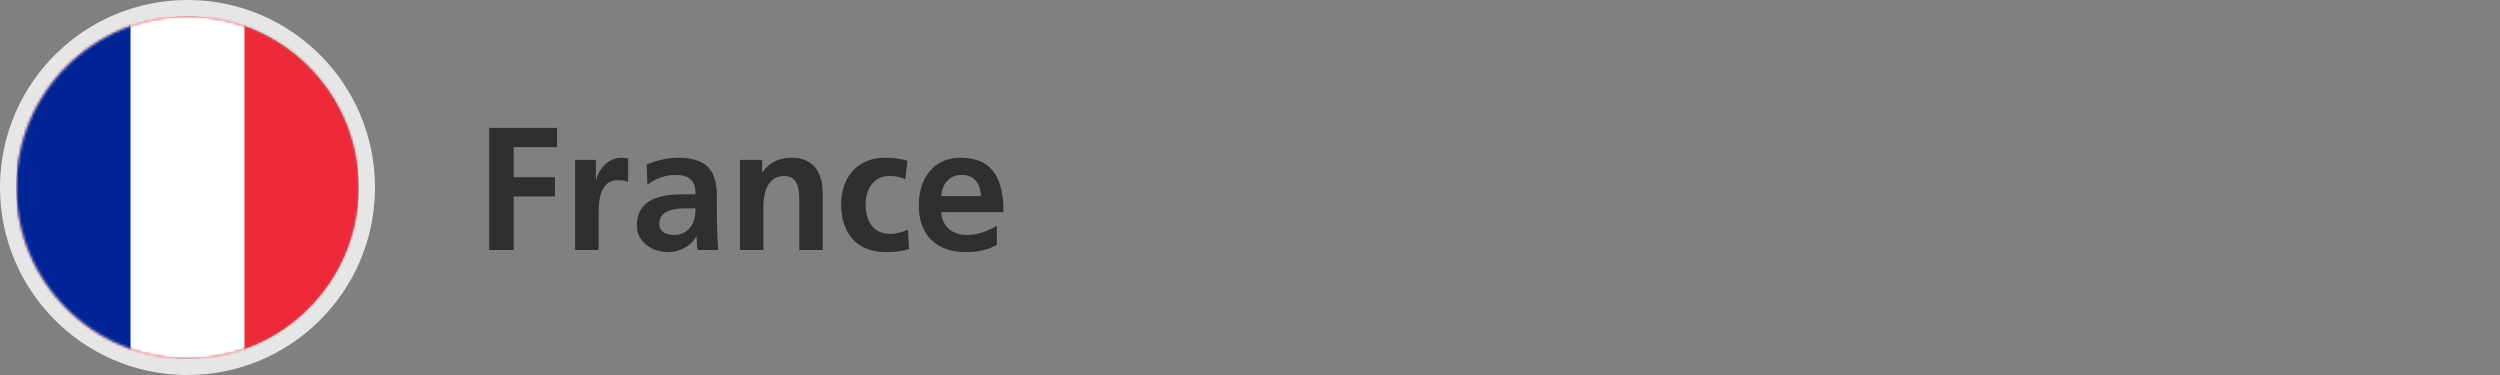 <?xml version="1.0" encoding="UTF-8"?>
<svg width="1000px" height="150px" viewBox="0 0 1000 150" version="1.1" xmlns="http://www.w3.org/2000/svg" xmlns:xlink="http://www.w3.org/1999/xlink">
    <rect x="0" y="0" width="1000" height="150" fill="#808080" stroke="none"/>
    <!-- Generator: Sketch 64 (93537) - https://sketch.com -->
    <title>france-flag-round</title>
    <desc>Created with Sketch.</desc>
    <defs>
        <path d="M75,6.6 C37.224,6.6 6.6,37.224 6.6,75 C6.6,112.776 37.224,143.4 75,143.4 C112.776,143.4 143.4,112.776 143.4,75 C143.4,37.224 112.776,6.6 75,6.6 Z" id="path-1"></path>
    </defs>
    <g id="france-flag-round" stroke="none" stroke-width="1" fill="none" fill-rule="evenodd">
        <g id="flag--france">
            <g id="Group-5">
                <path d="M75,0 C34.04,0 0.673,32.862 0.01,73.762 L0,74.947 C0,115.96 32.862,149.327 73.762,149.99 L74.947,150 C115.96,150 149.327,117.138 149.99,76.238 L150,75.053 C150,33.579 116.422,0 75,0 Z M75,6.569 C112.416,6.569 142.817,36.597 143.422,73.868 L143.431,75 L143.422,76.132 C142.823,113.03 113.021,142.83 76.12,143.422 L75,143.431 L73.868,143.422 C36.97,142.823 7.17,113.021 6.578,76.12 L6.569,75 L6.578,73.868 C7.183,36.597 37.584,6.569 75,6.569 Z" id="outline" fill="#E6E6E6" fill-rule="nonzero"></path>
                <mask id="mask-2" fill="white">
                    <use xlink:href="#path-1"></use>
                </mask>
                <g id="mask"></g>
                <polygon id="Fill-1" fill="#ED2939" mask="url(#mask-2)" points="6.6 143.4 143.4 143.4 143.4 6.6 6.6 6.6"></polygon>
                <polygon id="Fill-3" fill="#FFFFFF" mask="url(#mask-2)" points="6.6 143.4 97.8 143.4 97.8 6.6 6.6 6.6"></polygon>
                <polygon id="Fill-4" fill="#002395" mask="url(#mask-2)" points="6.6 143.4 52.2 143.4 52.2 6.6 6.6 6.6"></polygon>
            </g>
        </g>
        <path d="M205.47,100 L205.47,78.58 L221.99,78.58 L221.99,70.88 L205.47,70.88 L205.47,58.84 L222.83,58.84 L222.83,51.14 L195.67,51.14 L195.67,100 L205.47,100 Z M239.42,100 L239.421,85.952 C239.44,80.65 239.806,72.07 247.05,72.07 C248.73,72.07 250.41,72.35 251.25,72.84 L251.25,63.39 C250.27,63.11 249.29,63.11 248.38,63.11 C242.78,63.11 238.93,68.78 238.51,72.14 L238.37,72.14 L238.37,63.95 L230.04,63.95 L230.04,100 L239.42,100 Z M267.35,100.84 C271.62,100.84 276.31,98.6 278.48,94.61 L278.62,94.61 C278.69,95.73 278.69,98.11 279.04,100 L287.3,100 C287.09,97.2 286.95,94.68 286.88,91.95 C286.814,89.446 286.748,86.881 286.741,83.553 L286.74,78.3 C286.74,67.66 282.19,63.11 271.2,63.11 C267.21,63.11 262.31,64.16 258.67,65.84 L258.95,73.89 C262.1,71.51 266.09,69.97 270.08,69.97 C275.61,69.97 278.2,71.93 278.2,77.74 L273.02,77.74 C269.1,77.74 264.48,78.09 260.91,79.84 C257.34,81.59 254.75,84.74 254.75,90.13 C254.75,96.99 260.98,100.84 267.35,100.84 Z M269.66,93.98 C266.3,93.98 263.71,92.65 263.71,89.57 C263.71,84.04 269.94,83.34 274.14,83.34 L278.2,83.34 C278.2,86.14 277.78,88.73 276.24,90.76 C274.77,92.72 272.53,93.98 269.66,93.98 Z M305.36,100 L305.36,82.36 C305.36,77.74 306.83,70.39 313.62,70.39 C319.64,70.39 319.71,76.34 319.71,80.75 L319.71,100 L329.09,100 L329.09,77.25 C329.09,69.13 325.38,63.11 316.84,63.11 C311.94,63.11 307.95,64.72 305.01,68.85 L304.87,68.85 L304.87,63.95 L295.98,63.95 L295.98,100 L305.36,100 Z M354.22,100.84 C358.07,100.84 360.87,100.49 363.6,99.65 L363.18,91.88 C361.57,92.58 358.63,93.56 355.97,93.56 C349.39,93.56 346.24,88.45 346.24,81.8 C346.24,75.01 349.95,70.39 355.76,70.39 C358.63,70.39 360.45,70.95 362.13,71.72 L362.97,64.3 C360.38,63.53 357.65,63.11 353.87,63.11 C342.6,63.11 336.44,71.37 336.44,81.8 C336.44,92.79 342.39,100.84 354.22,100.84 Z M386.35,100.84 C391.39,100.84 395.31,99.86 398.74,97.97 L398.74,90.34 C395.24,92.3 391.32,93.98 386.77,93.98 C380.96,93.98 376.9,90.69 376.48,84.88 L401.4,84.88 C401.4,72.28 397.62,63.11 384.25,63.11 C373.05,63.11 367.52,71.72 367.52,82.15 C367.52,93.98 374.45,100.84 386.35,100.84 Z M392.44,78.44 L376.48,78.44 C376.9,73.61 379.56,69.97 384.81,69.97 C390.06,69.97 392.16,73.89 392.44,78.44 Z" id="France" fill="#2F2F2F" fill-rule="nonzero"></path>
    </g>
</svg>